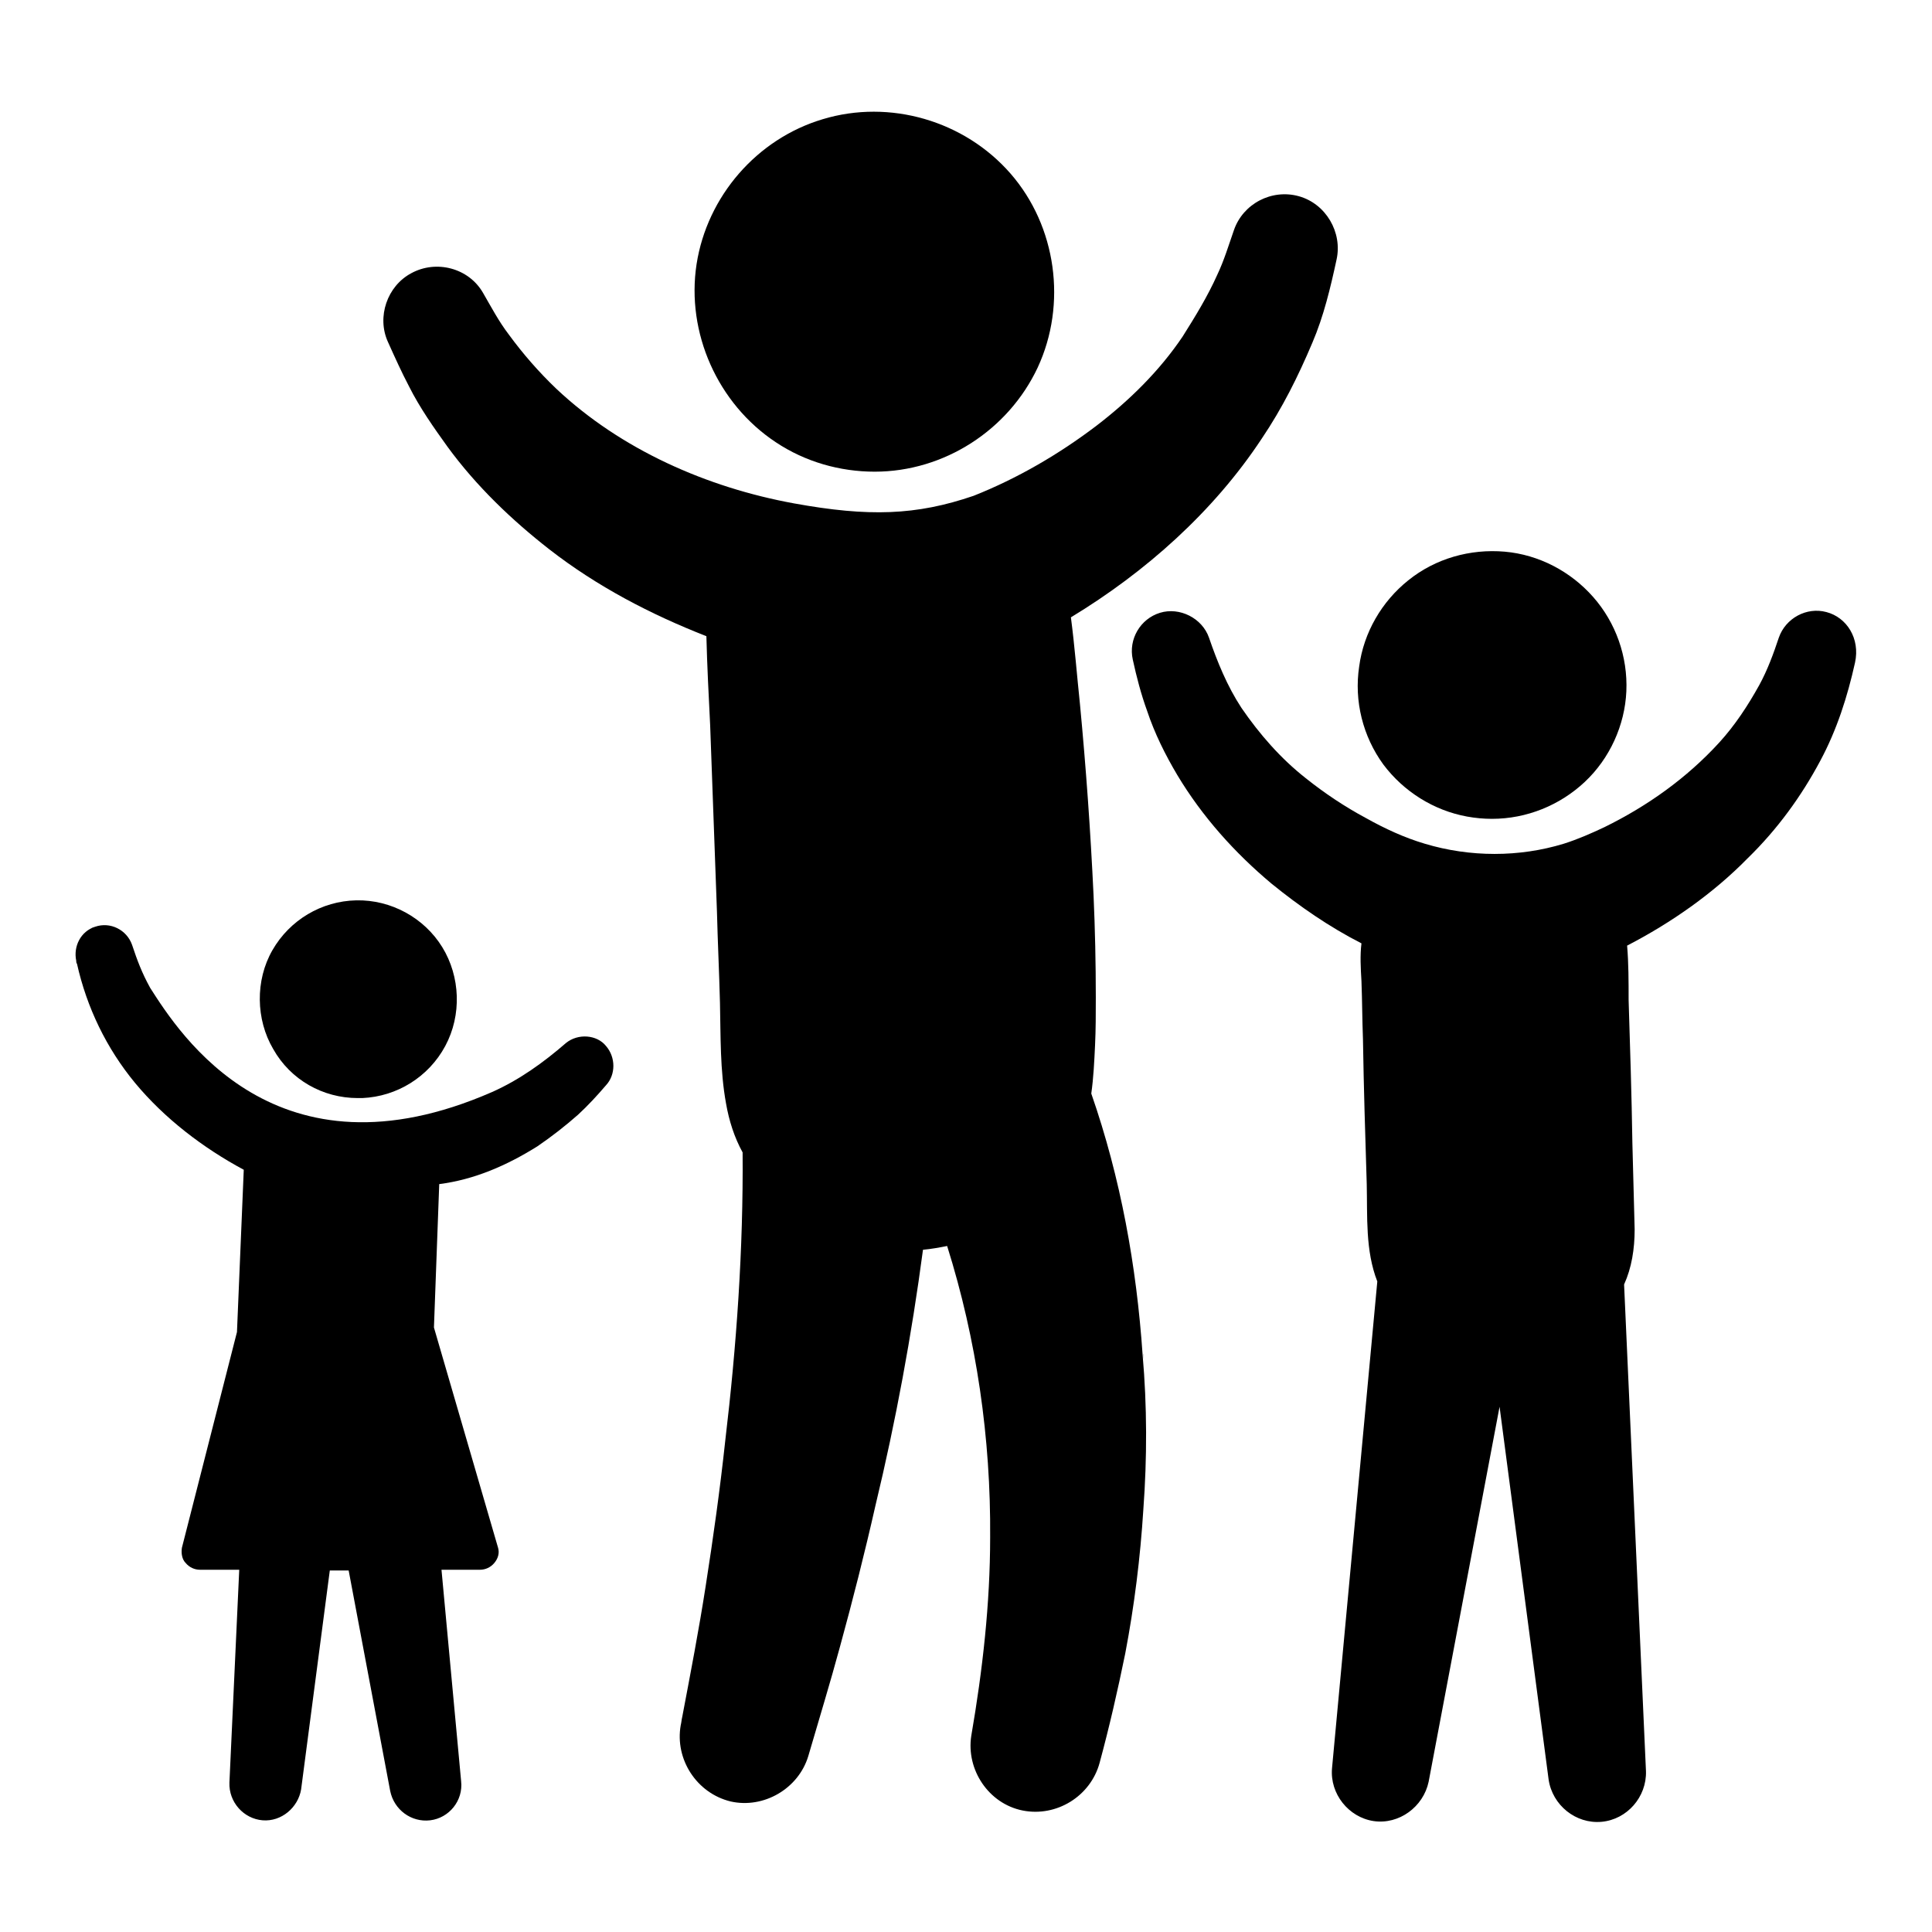 <?xml version="1.0" encoding="utf-8"?>
<!-- Svg Vector Icons : http://www.onlinewebfonts.com/icon -->
<!DOCTYPE svg PUBLIC "-//W3C//DTD SVG 1.1//EN" "http://www.w3.org/Graphics/SVG/1.1/DTD/svg11.dtd">
<svg version="1.1" xmlns="http://www.w3.org/2000/svg" xmlns:xlink="http://www.w3.org/1999/xlink" x="0px" y="0px" viewBox="0 0 256 256" enable-background="new 0 0 256 256" xml:space="preserve">
<g><g><g><g><path fill="#000000" d="M144.6,144.9c0.3-2.1,0.4-4.3,0.5-6.4c0.1-2.1,0.1-4.2,0.1-6.3c0-4.6-0.1-9.1-0.3-13.6c-0.4-8.5-1-16.9-1.8-25.3c-0.4-3.8-0.7-7.7-1.2-11.5l0,0c9.9-6,18.9-14,25.3-23.7c2.7-4,4.8-8.2,6.7-12.7c1.5-3.5,2.4-7.3,3.2-11c0.8-3.6-1.4-7.4-5-8.4c-3.6-1-7.4,1-8.6,4.5c-0.7,2-1.3,4-2.2,5.9c-1.3,2.9-2.9,5.5-4.6,8.2c-3.1,4.6-7.1,8.5-11.4,11.8c-5,3.8-10.5,7-16.3,9.3c-7.6,2.6-13.9,2.8-23.8,1c-11.5-2.1-22.9-7.1-31.5-15.2c-2.3-2.2-4.4-4.6-6.3-7.2c-1.3-1.7-2.3-3.6-3.4-5.5c-1.9-3.3-6.2-4.4-9.5-2.6c-3.2,1.7-4.6,5.8-3.1,9.1c0.9,2,1.8,4,2.8,5.9c1.4,2.8,3.3,5.5,5.1,8c3.8,5.2,8.5,9.7,13.5,13.6c6.3,4.9,13.4,8.6,20.8,11.5c0.1,3.9,0.3,7.9,0.5,11.8c0.3,8.2,0.6,16.5,0.9,24.7c0.1,4,0.3,8.1,0.4,12.1c0.1,4.4,0,8.9,0.8,13.3c0.4,2.3,1.1,4.5,2.2,6.5c0.1,12.8-0.8,25.6-2.3,38.2c-0.7,6.5-1.6,12.9-2.6,19.3c-0.9,5.8-2,11.5-3.1,17.3c-0.1,0.4-0.1,0.7-0.2,1.1c-0.8,4.5,2.1,9,6.6,10.1c4.4,1,9-1.7,10.3-6c1.4-4.8,2.9-9.7,4.2-14.5c1.7-6.2,3.3-12.5,4.7-18.7c2.7-11.2,4.8-22.6,6.3-33.9c1.1-0.1,2.2-0.3,3.2-0.5c3.9,12.4,5.8,25.5,5.7,38.6c0,8.8-1,17.6-2.5,26.3c-0.7,4.5,2.3,9,6.8,9.9c4.5,0.9,9-1.9,10.2-6.3c1.3-4.8,2.4-9.6,3.4-14.5c1.2-6.3,2-12.7,2.4-19.1c0.5-6.8,0.5-13.7-0.1-20.5C150.6,167.8,148.5,156.1,144.6,144.9z"/><path fill="#000000" d="M151.5,179.5C151.6,181.1,151.5,178.8,151.5,179.5L151.5,179.5z"/><path fill="#000000" d="M102.8,58.6c3.9,2.6,8.5,3.9,13.1,3.9c9.2,0,17.7-5.5,21.6-13.8c3.9-8.4,2.5-18.7-3.6-25.7c-6.1-7-16-9.9-24.9-7.2C100.3,18.4,93.7,26,92.3,35C90.9,44.1,95.1,53.5,102.8,58.6z"/><path fill="#000000" d="M194.4,108.2c1.1,0.2,2.2,0.3,3.3,0.3c4.6,0,9-1.8,12.3-4.9c3.3-3.1,5.3-7.5,5.5-12c0.2-4.6-1.4-9.1-4.4-12.5c-3-3.4-7.2-5.6-11.7-6c-4.6-0.4-9.2,0.9-12.8,3.8c-3.5,2.8-5.9,6.9-6.5,11.4c-0.7,4.6,0.5,9.3,3.2,13C186,104.9,190,107.4,194.4,108.2z"/><path fill="#000000" d="M242,81.1c-2.6-0.7-5.4,0.8-6.3,3.4c-0.7,2.1-1.5,4.3-2.6,6.3c-1.5,2.7-3.2,5.3-5.3,7.6c-4.3,4.7-9.5,8.4-15.2,11.2c-1.7,0.8-3.5,1.6-5.4,2.2c-5.9,1.8-12.4,1.8-18.4,0c-2.7-0.8-5.3-2-7.8-3.4c-2.8-1.5-5.5-3.3-8-5.3c-3.3-2.6-6.1-5.8-8.5-9.3c-1.9-2.9-3.2-6.1-4.3-9.3c-0.9-2.6-3.9-4.1-6.5-3.3c-2.6,0.8-4.2,3.5-3.6,6.2c0.5,2.3,1.1,4.6,1.9,6.8c1,3,2.4,5.8,4,8.5c3.3,5.5,7.6,10.3,12.5,14.4c3.7,3,7.6,5.7,11.9,7.9c-0.2,1.6-0.1,3.3,0,5c0.1,2.6,0.1,5.1,0.2,7.7c0.1,6.4,0.3,12.8,0.5,19.2c0.1,4.3-0.2,8.8,1.4,12.9l-6,64.5c-0.3,3.4,2.2,6.5,5.5,7c3.4,0.5,6.6-1.9,7.3-5.2l9.4-49.7l6.5,49.4c0.5,3.4,3.6,5.9,7,5.6c3.4-0.3,6-3.3,5.9-6.7l-2.9-64.5c1-2.2,1.4-4.7,1.4-7.3c-0.1-3.8-0.2-7.6-0.3-11.4c-0.1-6.4-0.3-12.7-0.5-19c0-2.4,0-4.9-0.2-7.2c5.8-3,11.4-6.9,16-11.6c3.9-3.8,7.1-8.2,9.6-12.9c2.2-4.1,3.6-8.5,4.6-13C246.5,84.6,244.7,81.8,242,81.1z"/><path fill="#000000" d="M231.6,113.3C231,113.9,232.3,112.7,231.6,113.3L231.6,113.3z"/><path fill="#000000" d="M47.4,145.5c0.2,0,0.4,0,0.6,0c4.6-0.2,8.8-2.8,11-6.9c2.2-4.1,2-9.2-0.4-13.1c-2.4-3.9-6.8-6.3-11.4-6.2c-4.6,0.1-8.8,2.6-11.1,6.6c-2.3,4-2.2,9.2,0.1,13.1C38.5,143.1,42.8,145.5,47.4,145.5z"/><path fill="#000000" d="M75,138.2c-3,2.6-6.2,4.9-9.8,6.5c-28.6,12.5-41.4-7.7-45.3-13.8c-1.1-2-1.7-3.6-2.4-5.7c-0.7-2-2.9-3.1-4.9-2.4c0.5-0.2,1-0.4,0,0c-0.9,0.3-0.5,0.2,0,0c-1.9,0.6-2.9,2.6-2.5,4.5c0,0.1,0,0.3,0.1,0.4c1.3,5.8,3.9,11.2,7.7,15.8c3.9,4.7,9,8.6,14.4,11.5l-0.9,21.5l-7.3,28.6c-0.1,0.7,0,1.5,0.5,2c0.5,0.6,1.2,0.9,1.9,0.9h5.2l-1.3,28.2c-0.1,2.6,1.9,4.8,4.4,5c2.5,0.2,4.7-1.7,5.1-4.1l3.8-29h2.5l5.5,29.2c0.5,2.5,2.8,4.2,5.3,3.9c2.5-0.3,4.4-2.6,4.1-5.2L58.5,208h5.1c0.7,0,1.4-0.3,1.9-0.9c0.5-0.6,0.7-1.3,0.5-2l-8.5-29.2l0.7-19c4.7-0.6,9-2.5,13-5c1.9-1.3,3.7-2.7,5.4-4.2c1.3-1.2,2.5-2.5,3.7-3.9c1.3-1.4,1.3-3.7,0-5.2C79.1,137.1,76.6,136.9,75,138.2z"/></g></g><g></g><g></g><g></g><g></g><g></g><g></g><g></g><g></g><g></g><g></g><g></g><g></g><g></g><g></g><g></g></g></g>
</svg>